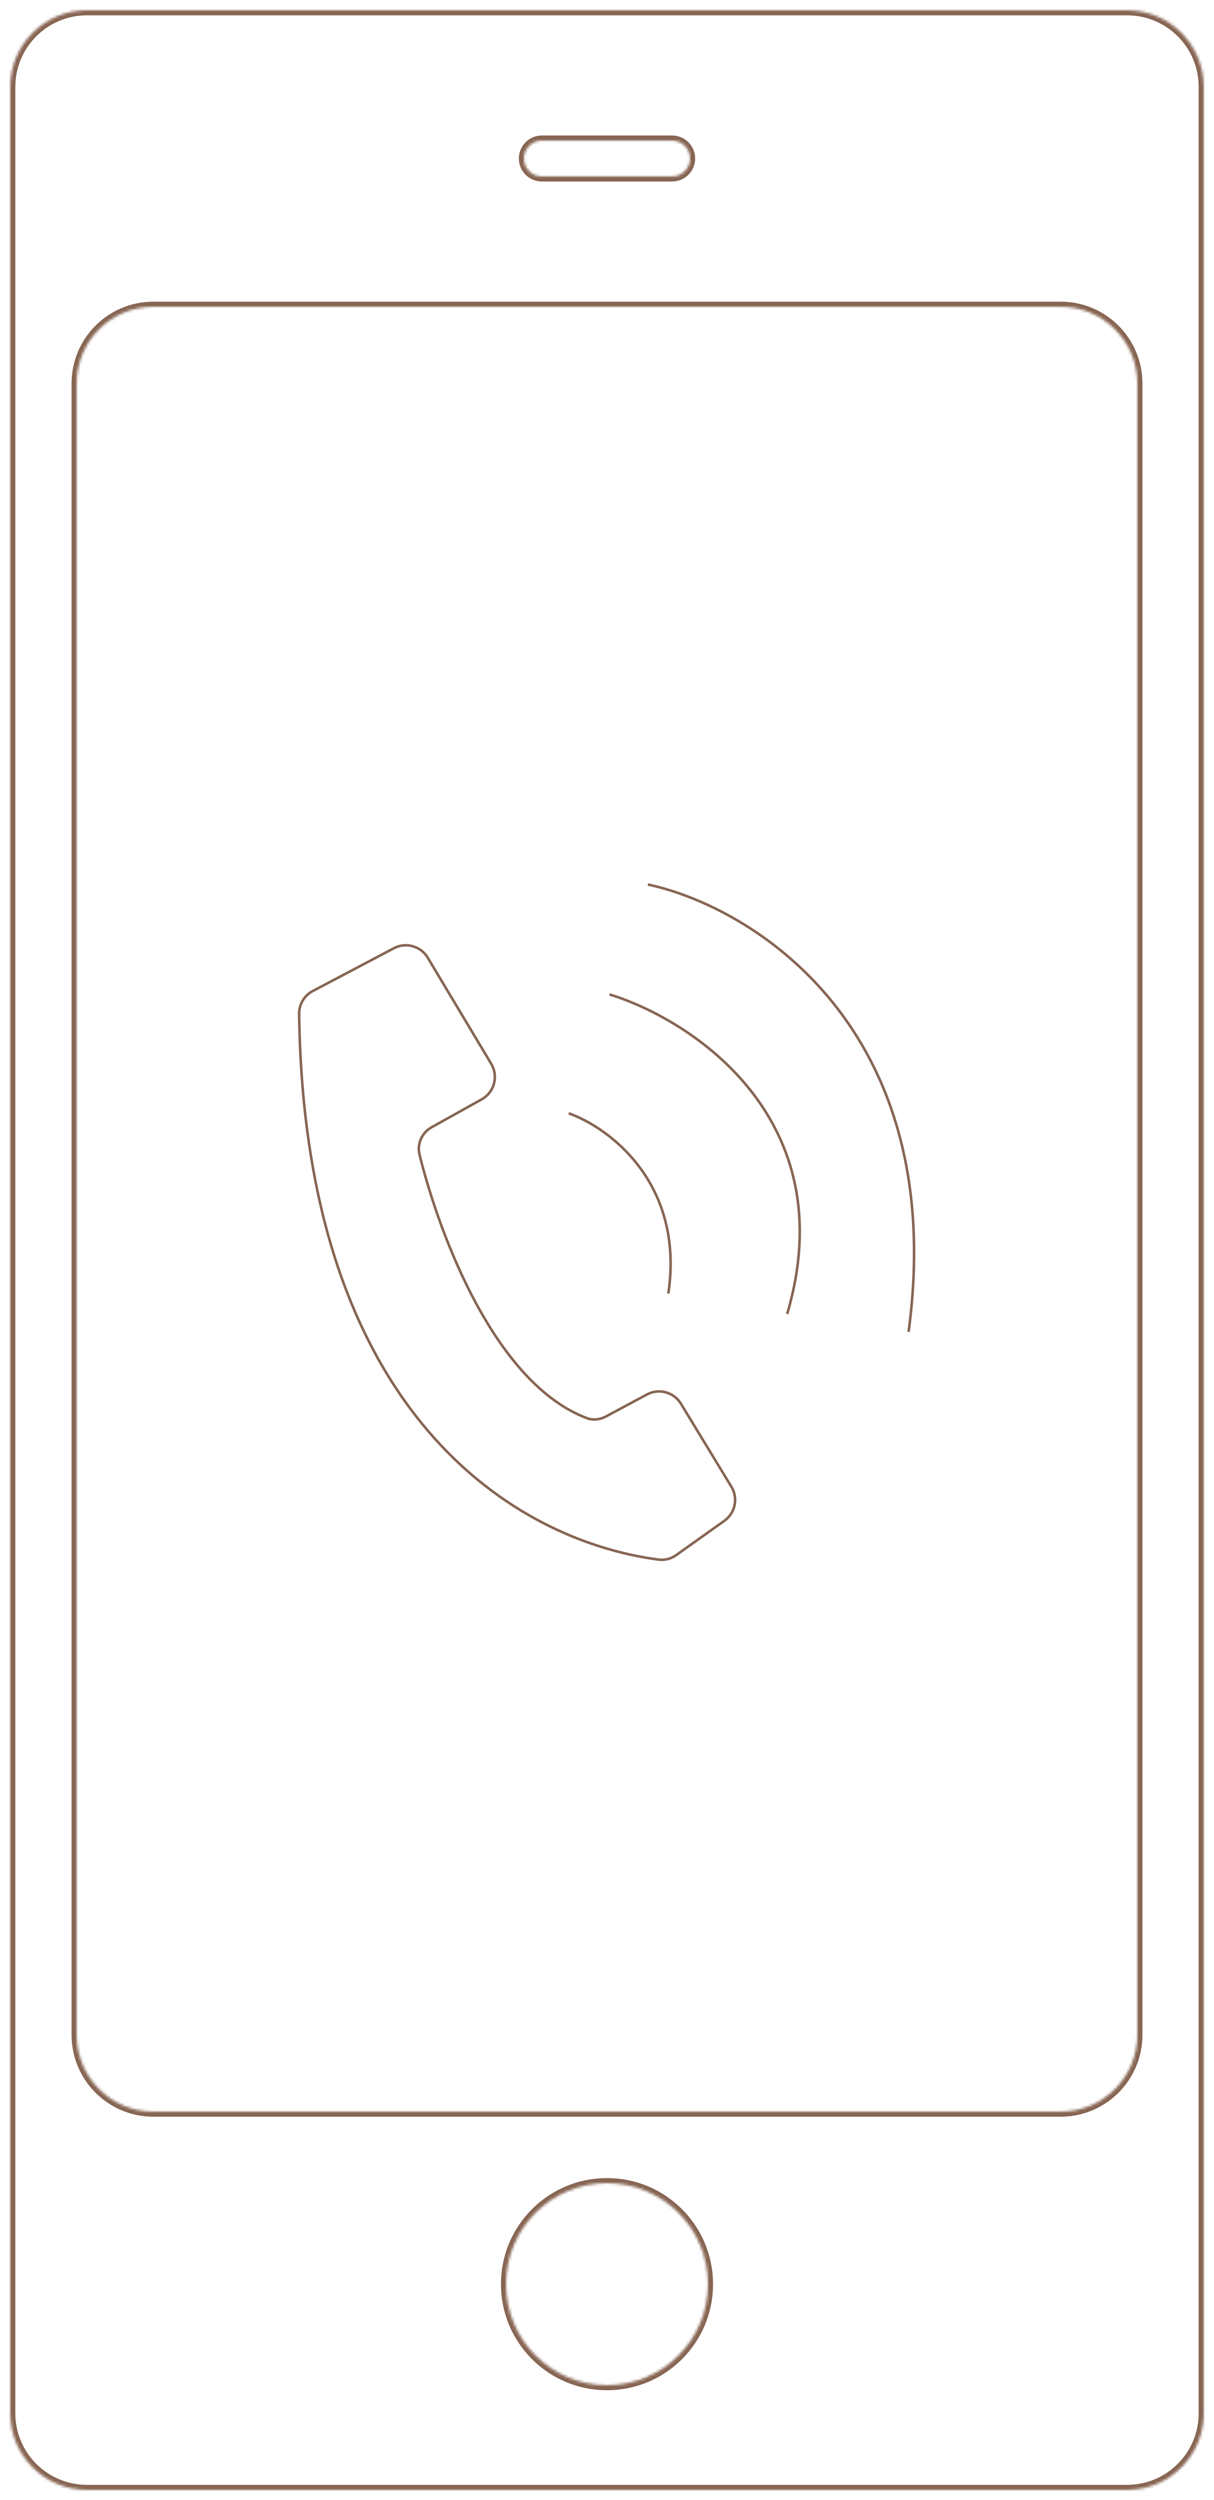 <?xml version="1.0" encoding="UTF-8"?> <svg xmlns="http://www.w3.org/2000/svg" width="475" height="978" viewBox="0 0 475 978" fill="none"> <g filter="url(#filter0_d_129_4986)"> <mask id="path-1-inside-1_129_4986" fill="white"> <path fill-rule="evenodd" clip-rule="evenodd" d="M34 0C17.431 0 4 13.432 4 30V940C4 956.568 17.431 970 34 970H441C457.569 970 471 956.568 471 940V30C471 13.432 457.569 0 441 0H34ZM60 116C43.431 116 30 129.432 30 146V792C30 808.568 43.431 822 60 822H415C431.569 822 445 808.568 445 792V146C445 129.432 431.569 116 415 116H60ZM205 58C205 54.134 208.134 51 212 51H263C266.866 51 270 54.134 270 58C270 61.866 266.866 65 263 65H212C208.134 65 205 61.866 205 58ZM237.5 929C259.315 929 277 911.315 277 889.5C277 867.685 259.315 850 237.5 850C215.685 850 198 867.685 198 889.5C198 911.315 215.685 929 237.5 929Z"></path> </mask> <path d="M6 30C6 14.536 18.536 2 34 2V-2C16.327 -2 2 12.327 2 30H6ZM6 940V30H2V940H6ZM34 968C18.536 968 6 955.464 6 940H2C2 957.673 16.327 972 34 972V968ZM441 968H34V972H441V968ZM469 940C469 955.464 456.464 968 441 968V972C458.673 972 473 957.673 473 940H469ZM469 30V940H473V30H469ZM441 2C456.464 2 469 14.536 469 30H473C473 12.327 458.673 -2 441 -2V2ZM34 2H441V-2H34V2ZM32 146C32 130.536 44.536 118 60 118V114C42.327 114 28 128.327 28 146H32ZM32 792V146H28V792H32ZM60 820C44.536 820 32 807.464 32 792H28C28 809.673 42.327 824 60 824V820ZM415 820H60V824H415V820ZM443 792C443 807.464 430.464 820 415 820V824C432.673 824 447 809.673 447 792H443ZM443 146V792H447V146H443ZM415 118C430.464 118 443 130.536 443 146H447C447 128.327 432.673 114 415 114V118ZM60 118H415V114H60V118ZM212 49C207.03 49 203 53.029 203 58H207C207 55.238 209.239 53 212 53V49ZM263 49H212V53H263V49ZM272 58C272 53.029 267.97 49 263 49V53C265.761 53 268 55.238 268 58H272ZM263 67C267.97 67 272 62.971 272 58H268C268 60.762 265.761 63 263 63V67ZM212 67H263V63H212V67ZM203 58C203 62.971 207.03 67 212 67V63C209.239 63 207 60.762 207 58H203ZM275 889.5C275 910.211 258.211 927 237.5 927V931C260.42 931 279 912.42 279 889.5H275ZM237.5 852C258.211 852 275 868.789 275 889.5H279C279 866.58 260.42 848 237.5 848V852ZM200 889.5C200 868.789 216.789 852 237.5 852V848C214.58 848 196 866.58 196 889.5H200ZM237.5 927C216.789 927 200 910.211 200 889.5H196C196 912.42 214.58 931 237.5 931V927Z" fill="#876553" mask="url(#path-1-inside-1_129_4986)"></path> </g> <path d="M222.5 435.5C238.167 441 267.9 462.8 261.5 506" stroke="#876553"></path> <path d="M238.5 389C271 399 330.4 438 308 514" stroke="#876553"></path> <path d="M253.5 346C294.167 354.667 371.5 401.8 355.5 521" stroke="#876553"></path> <path d="M192.205 416.15L167.365 374.632C164.637 370.072 158.819 368.442 154.118 370.921L122.335 387.686C119.053 389.417 116.991 392.902 117.041 396.611C119.138 553.696 202.113 602.92 257.804 610.082C260.197 610.389 262.583 609.729 264.548 608.33L283.421 594.895C287.693 591.855 288.89 586.031 286.166 581.552L266.42 549.089C263.661 544.552 257.836 542.963 253.154 545.471L237.032 554.108C234.765 555.322 232.099 555.661 229.69 554.76C194.304 541.526 172.384 484.868 164.147 451.664C163.092 447.412 165.108 443.047 168.935 440.915L188.491 430.02C193.421 427.273 195.103 420.993 192.205 416.15Z" stroke="#876553"></path> <defs> <filter id="filter0_d_129_4986" x="0" y="0" width="475" height="978" filterUnits="userSpaceOnUse" color-interpolation-filters="sRGB"> <feFlood flood-opacity="0" result="BackgroundImageFix"></feFlood> <feColorMatrix in="SourceAlpha" type="matrix" values="0 0 0 0 0 0 0 0 0 0 0 0 0 0 0 0 0 0 127 0" result="hardAlpha"></feColorMatrix> <feOffset dy="4"></feOffset> <feGaussianBlur stdDeviation="2"></feGaussianBlur> <feComposite in2="hardAlpha" operator="out"></feComposite> <feColorMatrix type="matrix" values="0 0 0 0 0 0 0 0 0 0 0 0 0 0 0 0 0 0 0.25 0"></feColorMatrix> <feBlend mode="normal" in2="BackgroundImageFix" result="effect1_dropShadow_129_4986"></feBlend> <feBlend mode="normal" in="SourceGraphic" in2="effect1_dropShadow_129_4986" result="shape"></feBlend> </filter> </defs> </svg> 